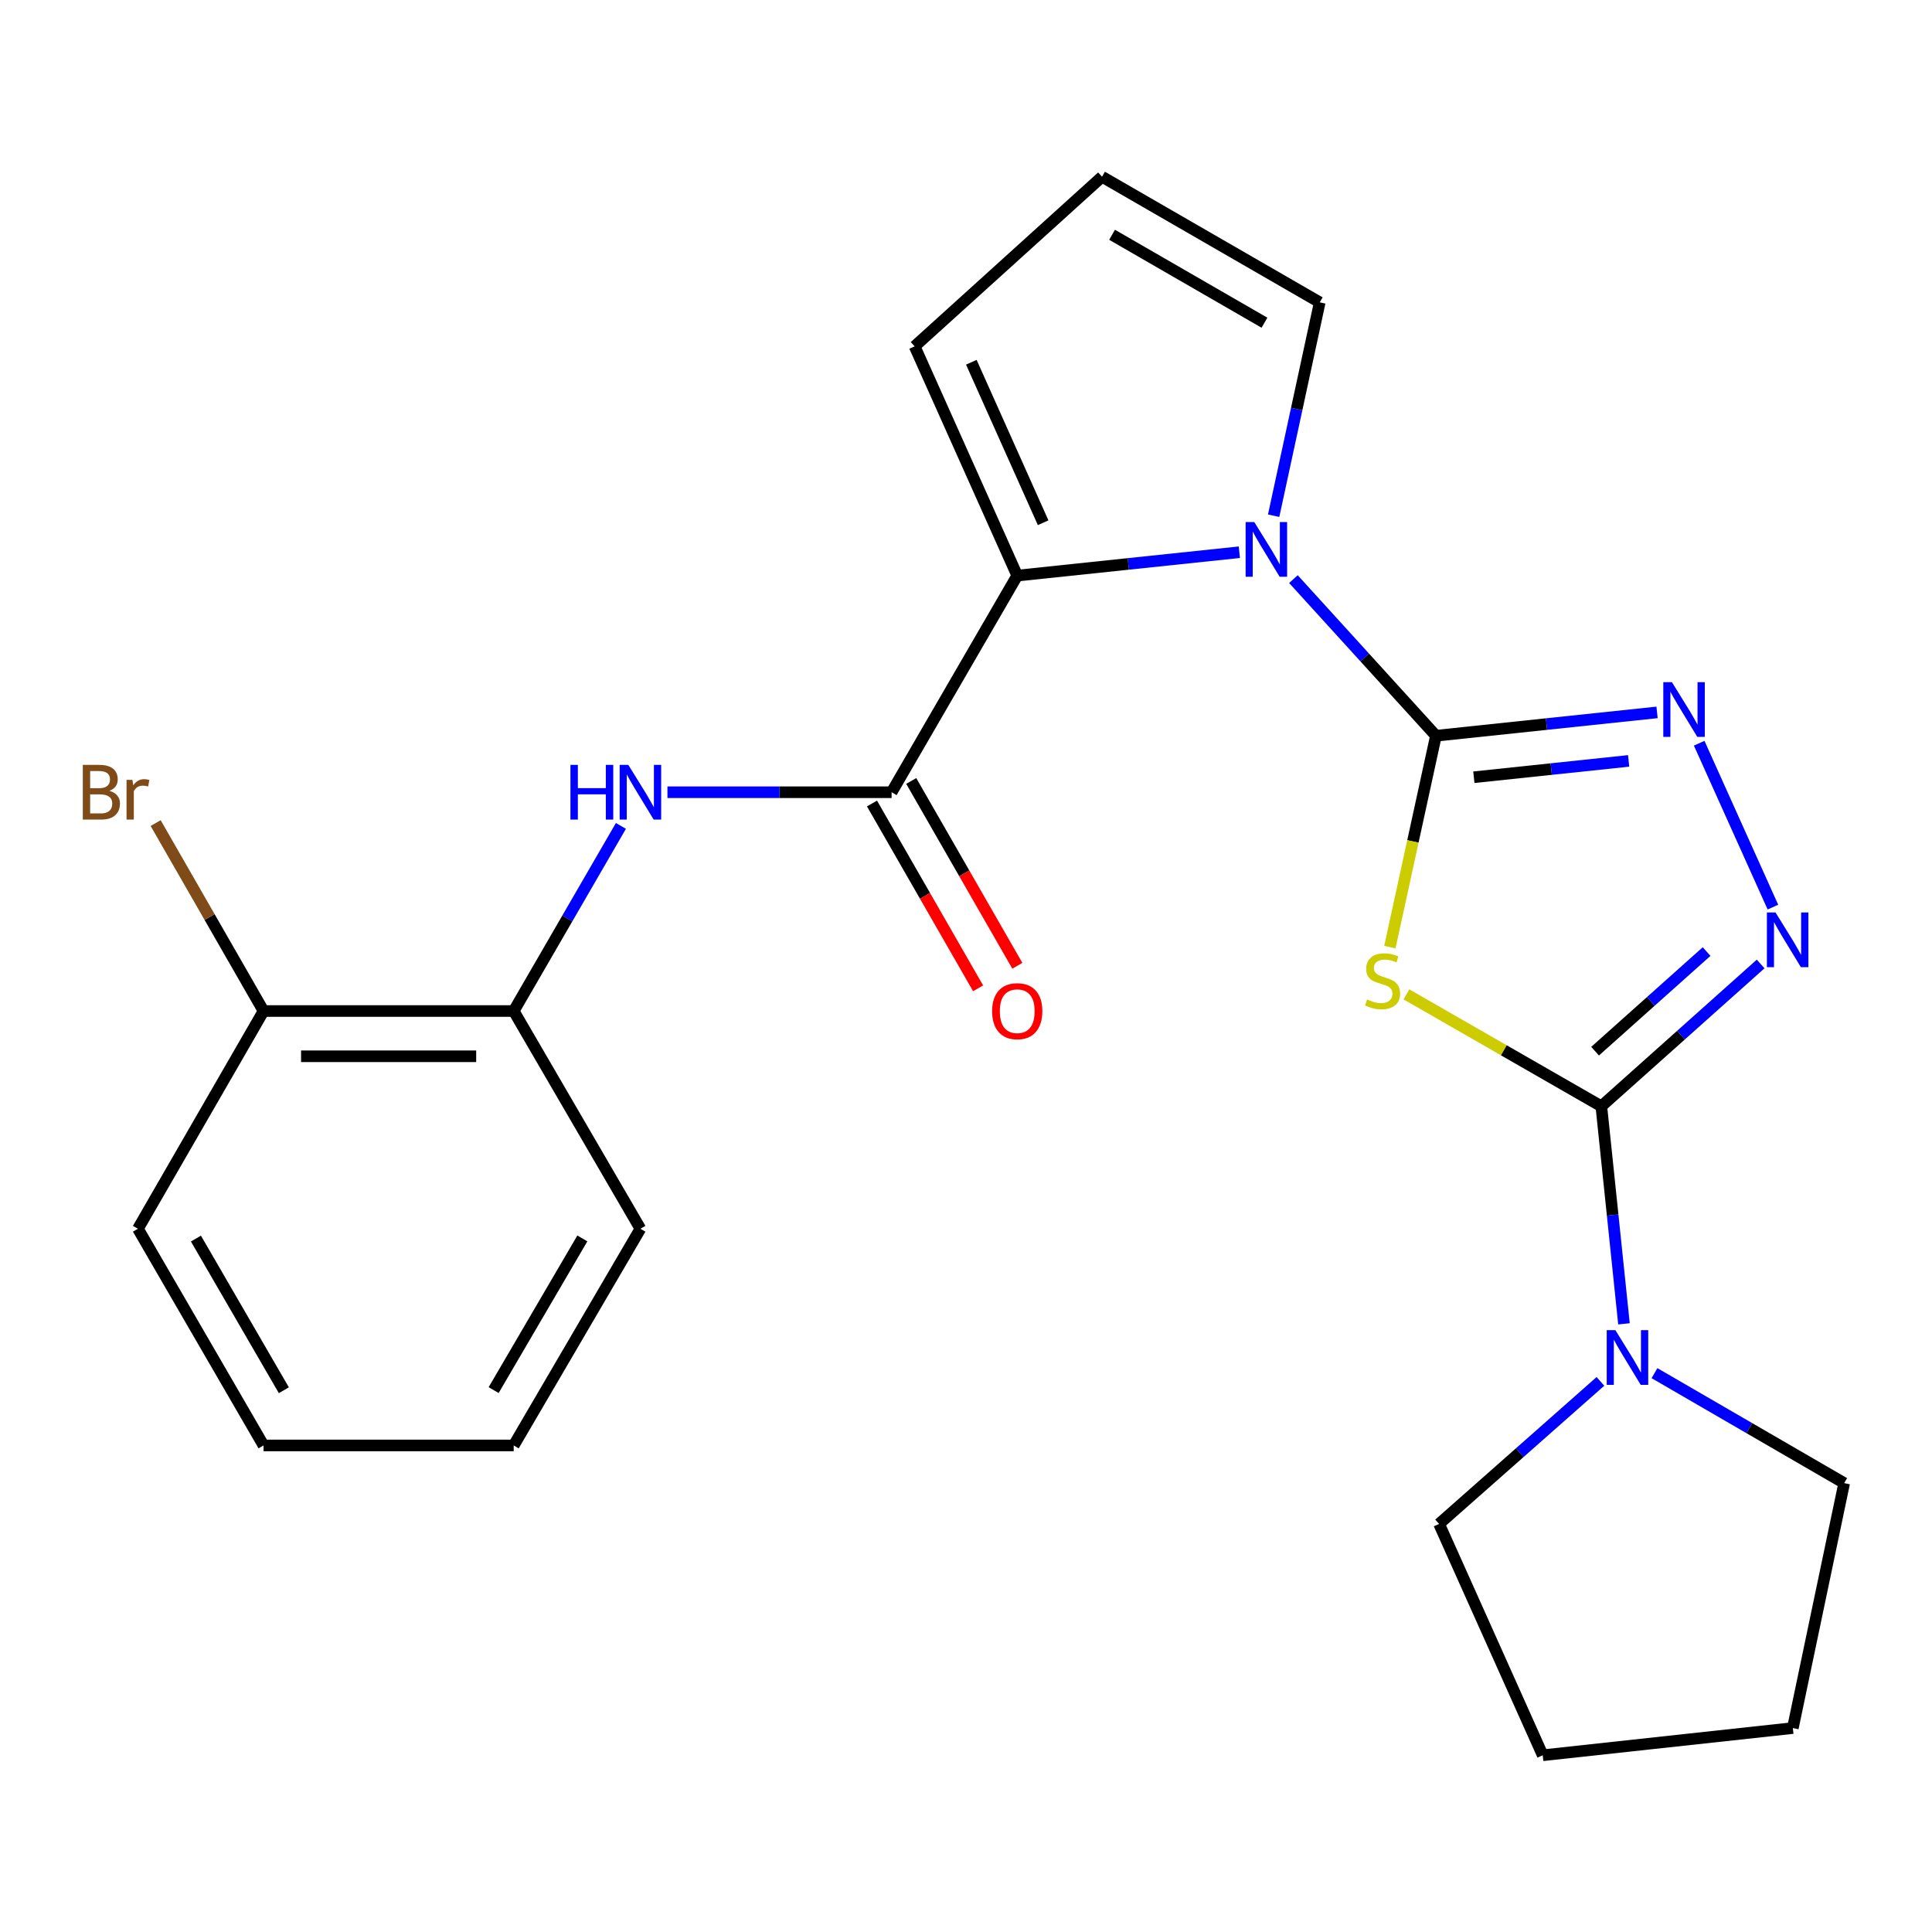 <?xml version='1.0' encoding='iso-8859-1'?>
<svg version='1.1' baseProfile='full'
              xmlns='http://www.w3.org/2000/svg'
                      xmlns:rdkit='http://www.rdkit.org/xml'
                      xmlns:xlink='http://www.w3.org/1999/xlink'
                  xml:space='preserve'
width='1000px' height='1000px' viewBox='0 0 1000 1000'>
<!-- END OF HEADER -->
<rect style='opacity:1.0;fill:#FFFFFF;stroke:none' width='1000' height='1000' x='0' y='0'> </rect>
<path class='bond-0' d='M 743.238,380.82 L 731.318,435.521' style='fill:none;fill-rule:evenodd;stroke:#000000;stroke-width:6px;stroke-linecap:butt;stroke-linejoin:miter;stroke-opacity:1' />
<path class='bond-0' d='M 731.318,435.521 L 719.397,490.223' style='fill:none;fill-rule:evenodd;stroke:#CCCC00;stroke-width:6px;stroke-linecap:butt;stroke-linejoin:miter;stroke-opacity:1' />
<path class='bond-2' d='M 743.238,380.82 L 706.355,340.283' style='fill:none;fill-rule:evenodd;stroke:#000000;stroke-width:6px;stroke-linecap:butt;stroke-linejoin:miter;stroke-opacity:1' />
<path class='bond-2' d='M 706.355,340.283 L 669.471,299.747' style='fill:none;fill-rule:evenodd;stroke:#0000FF;stroke-width:6px;stroke-linecap:butt;stroke-linejoin:miter;stroke-opacity:1' />
<path class='bond-3' d='M 743.238,380.82 L 800.464,374.778' style='fill:none;fill-rule:evenodd;stroke:#000000;stroke-width:6px;stroke-linecap:butt;stroke-linejoin:miter;stroke-opacity:1' />
<path class='bond-3' d='M 800.464,374.778 L 857.689,368.736' style='fill:none;fill-rule:evenodd;stroke:#0000FF;stroke-width:6px;stroke-linecap:butt;stroke-linejoin:miter;stroke-opacity:1' />
<path class='bond-3' d='M 762.865,402.3 L 802.923,398.071' style='fill:none;fill-rule:evenodd;stroke:#000000;stroke-width:6px;stroke-linecap:butt;stroke-linejoin:miter;stroke-opacity:1' />
<path class='bond-3' d='M 802.923,398.071 L 842.98,393.841' style='fill:none;fill-rule:evenodd;stroke:#0000FF;stroke-width:6px;stroke-linecap:butt;stroke-linejoin:miter;stroke-opacity:1' />
<path class='bond-1' d='M 727.958,514.675 L 778.402,543.642' style='fill:none;fill-rule:evenodd;stroke:#CCCC00;stroke-width:6px;stroke-linecap:butt;stroke-linejoin:miter;stroke-opacity:1' />
<path class='bond-1' d='M 778.402,543.642 L 828.846,572.609' style='fill:none;fill-rule:evenodd;stroke:#000000;stroke-width:6px;stroke-linecap:butt;stroke-linejoin:miter;stroke-opacity:1' />
<path class='bond-7' d='M 828.846,572.609 L 834.706,628.911' style='fill:none;fill-rule:evenodd;stroke:#000000;stroke-width:6px;stroke-linecap:butt;stroke-linejoin:miter;stroke-opacity:1' />
<path class='bond-7' d='M 834.706,628.911 L 840.565,685.212' style='fill:none;fill-rule:evenodd;stroke:#0000FF;stroke-width:6px;stroke-linecap:butt;stroke-linejoin:miter;stroke-opacity:1' />
<path class='bond-24' d='M 828.846,572.609 L 870.077,535.779' style='fill:none;fill-rule:evenodd;stroke:#000000;stroke-width:6px;stroke-linecap:butt;stroke-linejoin:miter;stroke-opacity:1' />
<path class='bond-24' d='M 870.077,535.779 L 911.308,498.948' style='fill:none;fill-rule:evenodd;stroke:#0000FF;stroke-width:6px;stroke-linecap:butt;stroke-linejoin:miter;stroke-opacity:1' />
<path class='bond-24' d='M 825.612,544.092 L 854.474,518.311' style='fill:none;fill-rule:evenodd;stroke:#000000;stroke-width:6px;stroke-linecap:butt;stroke-linejoin:miter;stroke-opacity:1' />
<path class='bond-24' d='M 854.474,518.311 L 883.335,492.53' style='fill:none;fill-rule:evenodd;stroke:#0000FF;stroke-width:6px;stroke-linecap:butt;stroke-linejoin:miter;stroke-opacity:1' />
<path class='bond-5' d='M 641.489,285.831 L 584.003,291.882' style='fill:none;fill-rule:evenodd;stroke:#0000FF;stroke-width:6px;stroke-linecap:butt;stroke-linejoin:miter;stroke-opacity:1' />
<path class='bond-5' d='M 584.003,291.882 L 526.518,297.932' style='fill:none;fill-rule:evenodd;stroke:#000000;stroke-width:6px;stroke-linecap:butt;stroke-linejoin:miter;stroke-opacity:1' />
<path class='bond-10' d='M 659.236,266.93 L 671.166,211.715' style='fill:none;fill-rule:evenodd;stroke:#0000FF;stroke-width:6px;stroke-linecap:butt;stroke-linejoin:miter;stroke-opacity:1' />
<path class='bond-10' d='M 671.166,211.715 L 683.095,156.501' style='fill:none;fill-rule:evenodd;stroke:#000000;stroke-width:6px;stroke-linecap:butt;stroke-linejoin:miter;stroke-opacity:1' />
<path class='bond-4' d='M 879.497,384.689 L 917.656,469.517' style='fill:none;fill-rule:evenodd;stroke:#0000FF;stroke-width:6px;stroke-linecap:butt;stroke-linejoin:miter;stroke-opacity:1' />
<path class='bond-6' d='M 526.518,297.932 L 461.496,410.059' style='fill:none;fill-rule:evenodd;stroke:#000000;stroke-width:6px;stroke-linecap:butt;stroke-linejoin:miter;stroke-opacity:1' />
<path class='bond-11' d='M 526.518,297.932 L 473.415,179.272' style='fill:none;fill-rule:evenodd;stroke:#000000;stroke-width:6px;stroke-linecap:butt;stroke-linejoin:miter;stroke-opacity:1' />
<path class='bond-11' d='M 539.932,270.565 L 502.759,187.504' style='fill:none;fill-rule:evenodd;stroke:#000000;stroke-width:6px;stroke-linecap:butt;stroke-linejoin:miter;stroke-opacity:1' />
<path class='bond-8' d='M 461.496,410.059 L 403.481,410.059' style='fill:none;fill-rule:evenodd;stroke:#000000;stroke-width:6px;stroke-linecap:butt;stroke-linejoin:miter;stroke-opacity:1' />
<path class='bond-8' d='M 403.481,410.059 L 345.467,410.059' style='fill:none;fill-rule:evenodd;stroke:#0000FF;stroke-width:6px;stroke-linecap:butt;stroke-linejoin:miter;stroke-opacity:1' />
<path class='bond-13' d='M 451.34,415.89 L 478.803,463.721' style='fill:none;fill-rule:evenodd;stroke:#000000;stroke-width:6px;stroke-linecap:butt;stroke-linejoin:miter;stroke-opacity:1' />
<path class='bond-13' d='M 478.803,463.721 L 506.266,511.552' style='fill:none;fill-rule:evenodd;stroke:#FF0000;stroke-width:6px;stroke-linecap:butt;stroke-linejoin:miter;stroke-opacity:1' />
<path class='bond-13' d='M 471.652,404.228 L 499.115,452.058' style='fill:none;fill-rule:evenodd;stroke:#000000;stroke-width:6px;stroke-linecap:butt;stroke-linejoin:miter;stroke-opacity:1' />
<path class='bond-13' d='M 499.115,452.058 L 526.578,499.889' style='fill:none;fill-rule:evenodd;stroke:#FF0000;stroke-width:6px;stroke-linecap:butt;stroke-linejoin:miter;stroke-opacity:1' />
<path class='bond-16' d='M 856.361,710.746 L 905.453,739.205' style='fill:none;fill-rule:evenodd;stroke:#0000FF;stroke-width:6px;stroke-linecap:butt;stroke-linejoin:miter;stroke-opacity:1' />
<path class='bond-16' d='M 905.453,739.205 L 954.545,767.663' style='fill:none;fill-rule:evenodd;stroke:#000000;stroke-width:6px;stroke-linecap:butt;stroke-linejoin:miter;stroke-opacity:1' />
<path class='bond-17' d='M 828.386,715.002 L 786.626,751.892' style='fill:none;fill-rule:evenodd;stroke:#0000FF;stroke-width:6px;stroke-linecap:butt;stroke-linejoin:miter;stroke-opacity:1' />
<path class='bond-17' d='M 786.626,751.892 L 744.865,788.782' style='fill:none;fill-rule:evenodd;stroke:#000000;stroke-width:6px;stroke-linecap:butt;stroke-linejoin:miter;stroke-opacity:1' />
<path class='bond-9' d='M 321.382,427.49 L 293.638,475.398' style='fill:none;fill-rule:evenodd;stroke:#0000FF;stroke-width:6px;stroke-linecap:butt;stroke-linejoin:miter;stroke-opacity:1' />
<path class='bond-9' d='M 293.638,475.398 L 265.895,523.305' style='fill:none;fill-rule:evenodd;stroke:#000000;stroke-width:6px;stroke-linecap:butt;stroke-linejoin:miter;stroke-opacity:1' />
<path class='bond-14' d='M 265.895,523.305 L 136.409,523.305' style='fill:none;fill-rule:evenodd;stroke:#000000;stroke-width:6px;stroke-linecap:butt;stroke-linejoin:miter;stroke-opacity:1' />
<path class='bond-14' d='M 246.472,546.727 L 155.832,546.727' style='fill:none;fill-rule:evenodd;stroke:#000000;stroke-width:6px;stroke-linecap:butt;stroke-linejoin:miter;stroke-opacity:1' />
<path class='bond-18' d='M 265.895,523.305 L 331.477,636.005' style='fill:none;fill-rule:evenodd;stroke:#000000;stroke-width:6px;stroke-linecap:butt;stroke-linejoin:miter;stroke-opacity:1' />
<path class='bond-12' d='M 683.095,156.501 L 570.409,91.478' style='fill:none;fill-rule:evenodd;stroke:#000000;stroke-width:6px;stroke-linecap:butt;stroke-linejoin:miter;stroke-opacity:1' />
<path class='bond-12' d='M 654.486,167.035 L 575.606,121.519' style='fill:none;fill-rule:evenodd;stroke:#000000;stroke-width:6px;stroke-linecap:butt;stroke-linejoin:miter;stroke-opacity:1' />
<path class='bond-25' d='M 473.415,179.272 L 570.409,91.478' style='fill:none;fill-rule:evenodd;stroke:#000000;stroke-width:6px;stroke-linecap:butt;stroke-linejoin:miter;stroke-opacity:1' />
<path class='bond-15' d='M 136.409,523.305 L 108.486,474.664' style='fill:none;fill-rule:evenodd;stroke:#000000;stroke-width:6px;stroke-linecap:butt;stroke-linejoin:miter;stroke-opacity:1' />
<path class='bond-15' d='M 108.486,474.664 L 80.564,426.023' style='fill:none;fill-rule:evenodd;stroke:#7F4C19;stroke-width:6px;stroke-linecap:butt;stroke-linejoin:miter;stroke-opacity:1' />
<path class='bond-19' d='M 136.409,523.305 L 71.399,636.005' style='fill:none;fill-rule:evenodd;stroke:#000000;stroke-width:6px;stroke-linecap:butt;stroke-linejoin:miter;stroke-opacity:1' />
<path class='bond-20' d='M 954.545,767.663 L 927.974,894.442' style='fill:none;fill-rule:evenodd;stroke:#000000;stroke-width:6px;stroke-linecap:butt;stroke-linejoin:miter;stroke-opacity:1' />
<path class='bond-21' d='M 744.865,788.782 L 798.515,908.522' style='fill:none;fill-rule:evenodd;stroke:#000000;stroke-width:6px;stroke-linecap:butt;stroke-linejoin:miter;stroke-opacity:1' />
<path class='bond-22' d='M 331.477,636.005 L 265.895,748.158' style='fill:none;fill-rule:evenodd;stroke:#000000;stroke-width:6px;stroke-linecap:butt;stroke-linejoin:miter;stroke-opacity:1' />
<path class='bond-22' d='M 301.42,641.005 L 255.513,719.512' style='fill:none;fill-rule:evenodd;stroke:#000000;stroke-width:6px;stroke-linecap:butt;stroke-linejoin:miter;stroke-opacity:1' />
<path class='bond-27' d='M 71.399,636.005 L 136.409,748.158' style='fill:none;fill-rule:evenodd;stroke:#000000;stroke-width:6px;stroke-linecap:butt;stroke-linejoin:miter;stroke-opacity:1' />
<path class='bond-27' d='M 101.415,641.082 L 146.922,719.589' style='fill:none;fill-rule:evenodd;stroke:#000000;stroke-width:6px;stroke-linecap:butt;stroke-linejoin:miter;stroke-opacity:1' />
<path class='bond-26' d='M 927.974,894.442 L 798.515,908.522' style='fill:none;fill-rule:evenodd;stroke:#000000;stroke-width:6px;stroke-linecap:butt;stroke-linejoin:miter;stroke-opacity:1' />
<path class='bond-23' d='M 265.895,748.158 L 136.409,748.158' style='fill:none;fill-rule:evenodd;stroke:#000000;stroke-width:6px;stroke-linecap:butt;stroke-linejoin:miter;stroke-opacity:1' />
<path  class='atom-1' d='M 707.613 517.306
Q 707.933 517.426, 709.253 517.986
Q 710.573 518.546, 712.013 518.906
Q 713.493 519.226, 714.933 519.226
Q 717.613 519.226, 719.173 517.946
Q 720.733 516.626, 720.733 514.346
Q 720.733 512.786, 719.933 511.826
Q 719.173 510.866, 717.973 510.346
Q 716.773 509.826, 714.773 509.226
Q 712.253 508.466, 710.733 507.746
Q 709.253 507.026, 708.173 505.506
Q 707.133 503.986, 707.133 501.426
Q 707.133 497.866, 709.533 495.666
Q 711.973 493.466, 716.773 493.466
Q 720.053 493.466, 723.773 495.026
L 722.853 498.106
Q 719.453 496.706, 716.893 496.706
Q 714.133 496.706, 712.613 497.866
Q 711.093 498.986, 711.133 500.946
Q 711.133 502.466, 711.893 503.386
Q 712.693 504.306, 713.813 504.826
Q 714.973 505.346, 716.893 505.946
Q 719.453 506.746, 720.973 507.546
Q 722.493 508.346, 723.573 509.986
Q 724.693 511.586, 724.693 514.346
Q 724.693 518.266, 722.053 520.386
Q 719.453 522.466, 715.093 522.466
Q 712.573 522.466, 710.653 521.906
Q 708.773 521.386, 706.533 520.466
L 707.613 517.306
' fill='#CCCC00'/>
<path  class='atom-3' d='M 649.21 270.2
L 658.49 285.2
Q 659.41 286.68, 660.89 289.36
Q 662.37 292.04, 662.45 292.2
L 662.45 270.2
L 666.21 270.2
L 666.21 298.52
L 662.33 298.52
L 652.37 282.12
Q 651.21 280.2, 649.97 278
Q 648.77 275.8, 648.41 275.12
L 648.41 298.52
L 644.73 298.52
L 644.73 270.2
L 649.21 270.2
' fill='#0000FF'/>
<path  class='atom-4' d='M 865.397 353.101
L 874.677 368.101
Q 875.597 369.581, 877.077 372.261
Q 878.557 374.941, 878.637 375.101
L 878.637 353.101
L 882.397 353.101
L 882.397 381.421
L 878.517 381.421
L 868.557 365.021
Q 867.397 363.101, 866.157 360.901
Q 864.957 358.701, 864.597 358.021
L 864.597 381.421
L 860.917 381.421
L 860.917 353.101
L 865.397 353.101
' fill='#0000FF'/>
<path  class='atom-5' d='M 919.021 472.307
L 928.301 487.307
Q 929.221 488.787, 930.701 491.467
Q 932.181 494.147, 932.261 494.307
L 932.261 472.307
L 936.021 472.307
L 936.021 500.627
L 932.141 500.627
L 922.181 484.227
Q 921.021 482.307, 919.781 480.107
Q 918.581 477.907, 918.221 477.227
L 918.221 500.627
L 914.541 500.627
L 914.541 472.307
L 919.021 472.307
' fill='#0000FF'/>
<path  class='atom-8' d='M 836.119 688.481
L 845.399 703.481
Q 846.319 704.961, 847.799 707.641
Q 849.279 710.321, 849.359 710.481
L 849.359 688.481
L 853.119 688.481
L 853.119 716.801
L 849.239 716.801
L 839.279 700.401
Q 838.119 698.481, 836.879 696.281
Q 835.679 694.081, 835.319 693.401
L 835.319 716.801
L 831.639 716.801
L 831.639 688.481
L 836.119 688.481
' fill='#0000FF'/>
<path  class='atom-9' d='M 295.257 395.899
L 299.097 395.899
L 299.097 407.939
L 313.577 407.939
L 313.577 395.899
L 317.417 395.899
L 317.417 424.219
L 313.577 424.219
L 313.577 411.139
L 299.097 411.139
L 299.097 424.219
L 295.257 424.219
L 295.257 395.899
' fill='#0000FF'/>
<path  class='atom-9' d='M 325.217 395.899
L 334.497 410.899
Q 335.417 412.379, 336.897 415.059
Q 338.377 417.739, 338.457 417.899
L 338.457 395.899
L 342.217 395.899
L 342.217 424.219
L 338.337 424.219
L 328.377 407.819
Q 327.217 405.899, 325.977 403.699
Q 324.777 401.499, 324.417 400.819
L 324.417 424.219
L 320.737 424.219
L 320.737 395.899
L 325.217 395.899
' fill='#0000FF'/>
<path  class='atom-14' d='M 513.518 523.385
Q 513.518 516.585, 516.878 512.785
Q 520.238 508.985, 526.518 508.985
Q 532.798 508.985, 536.158 512.785
Q 539.518 516.585, 539.518 523.385
Q 539.518 530.265, 536.118 534.185
Q 532.718 538.065, 526.518 538.065
Q 520.278 538.065, 516.878 534.185
Q 513.518 530.305, 513.518 523.385
M 526.518 534.865
Q 530.838 534.865, 533.158 531.985
Q 535.518 529.065, 535.518 523.385
Q 535.518 517.825, 533.158 515.025
Q 530.838 512.185, 526.518 512.185
Q 522.198 512.185, 519.838 514.985
Q 517.518 517.785, 517.518 523.385
Q 517.518 529.105, 519.838 531.985
Q 522.198 534.865, 526.518 534.865
' fill='#FF0000'/>
<path  class='atom-16' d='M 56.619 409.339
Q 59.339 410.099, 60.699 411.779
Q 62.099 413.419, 62.099 415.859
Q 62.099 419.779, 59.579 422.019
Q 57.099 424.219, 52.379 424.219
L 42.859 424.219
L 42.859 395.899
L 51.219 395.899
Q 56.059 395.899, 58.499 397.859
Q 60.939 399.819, 60.939 403.419
Q 60.939 407.699, 56.619 409.339
M 46.659 399.099
L 46.659 407.979
L 51.219 407.979
Q 54.019 407.979, 55.459 406.859
Q 56.939 405.699, 56.939 403.419
Q 56.939 399.099, 51.219 399.099
L 46.659 399.099
M 52.379 421.019
Q 55.139 421.019, 56.619 419.699
Q 58.099 418.379, 58.099 415.859
Q 58.099 413.539, 56.459 412.379
Q 54.859 411.179, 51.779 411.179
L 46.659 411.179
L 46.659 421.019
L 52.379 421.019
' fill='#7F4C19'/>
<path  class='atom-16' d='M 68.539 403.659
L 68.979 406.499
Q 71.139 403.299, 74.659 403.299
Q 75.779 403.299, 77.299 403.699
L 76.699 407.059
Q 74.979 406.659, 74.019 406.659
Q 72.339 406.659, 71.219 407.339
Q 70.139 407.979, 69.259 409.539
L 69.259 424.219
L 65.499 424.219
L 65.499 403.659
L 68.539 403.659
' fill='#7F4C19'/>
</svg>
